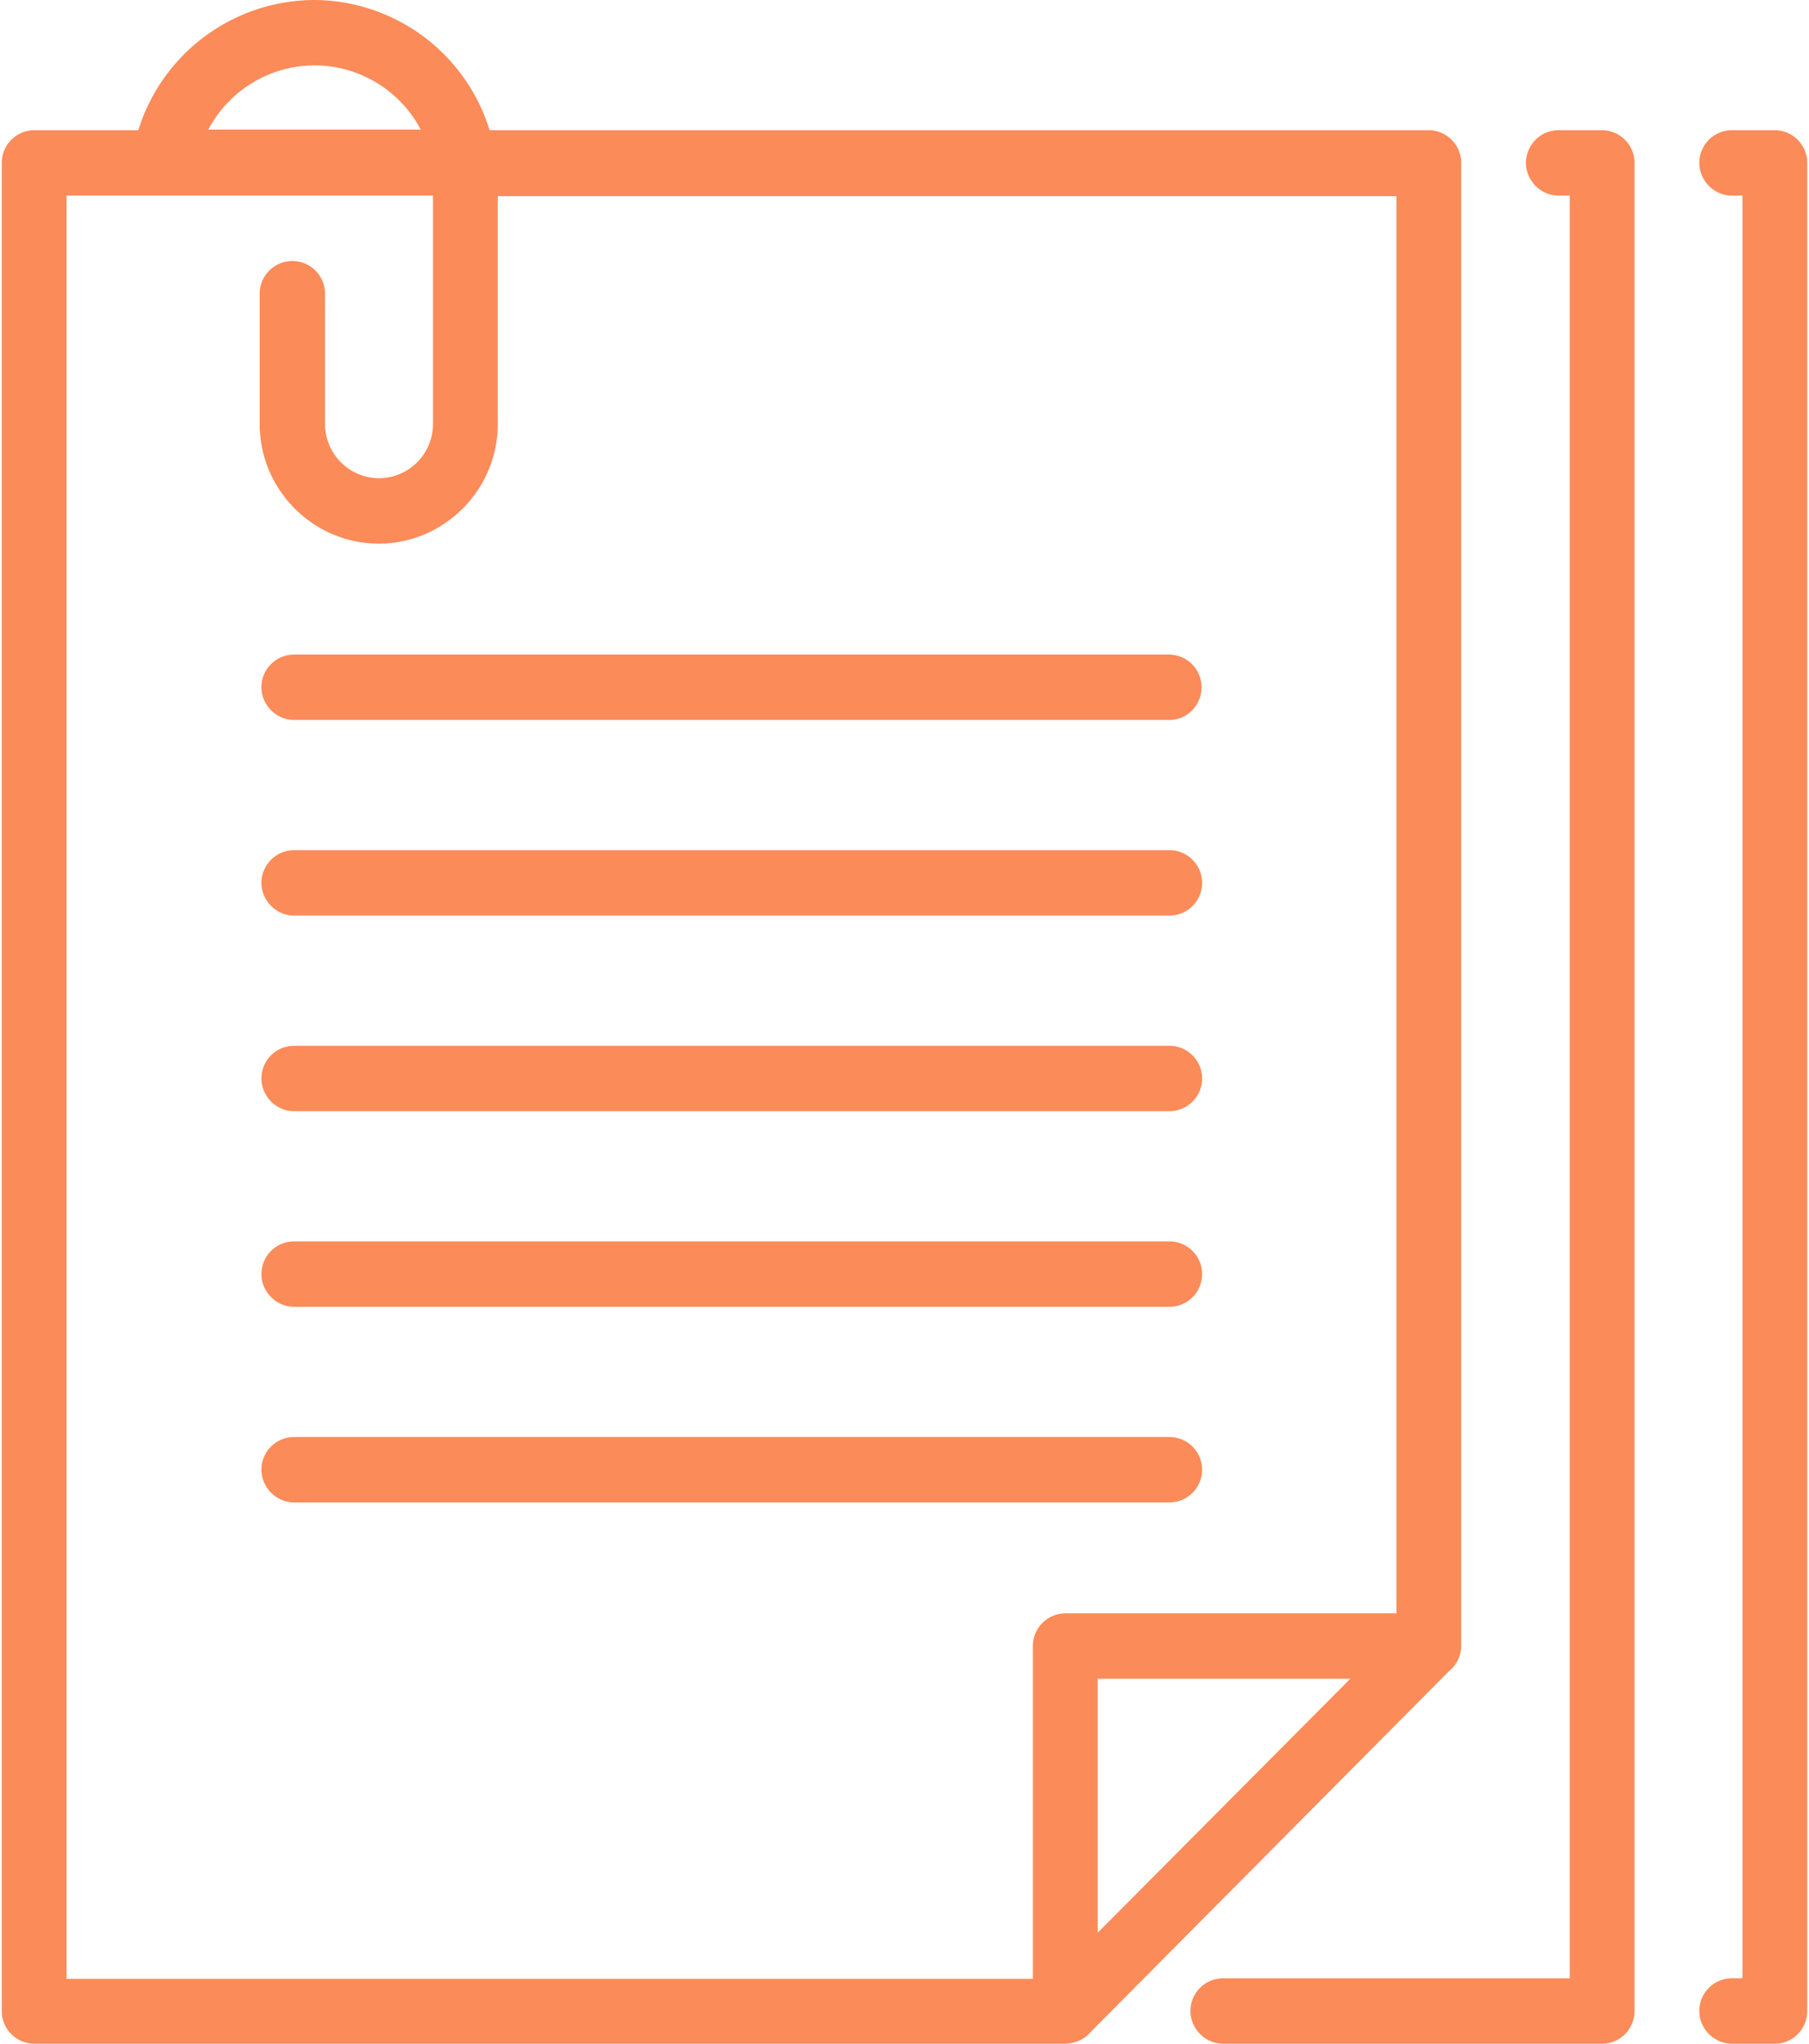 <svg xmlns="http://www.w3.org/2000/svg" xmlns:xlink="http://www.w3.org/1999/xlink" width="31" height="35"><defs><path id="a" d="M635.14 1889.35h6.28v3.91a.93.93 0 0 1-.93.93.93.93 0 0 1-.92-.93v-2.23a.56.56 0 1 0-1.12 0v2.23c0 1.13.92 2.05 2.04 2.05s2.04-.92 2.04-2.05v-3.9h15.4v24.27h-5.67a.56.56 0 0 0-.56.56v5.7h-16.56zm4.25-2.23c.79 0 1.48.45 1.82 1.1h-3.64a2.06 2.06 0 0 1 1.82-1.1zm13.42 31.98v-4.35h4.33zm6.02-4.48a.56.56 0 0 0 .21-.43v-25.4a.56.56 0 0 0-.55-.56h-16.1a3.16 3.16 0 0 0-3-2.23 3.17 3.17 0 0 0-3.02 2.23h-1.78a.56.56 0 0 0-.56.56v31.65c0 .31.25.56.56.56h17.66c.18 0 .34-.08.44-.2z"/><path id="b" d="M654.04 1911.73a.56.56 0 1 0 0-1.12h-15a.56.56 0 0 0-.56.56c0 .3.25.56.56.56z"/><path id="c" d="M639.04 1908.38h15a.56.56 0 1 0 0-1.12h-15a.56.56 0 0 0-.56.56c0 .3.25.56.56.56z"/><path id="d" d="M639.04 1905.03h15a.56.56 0 1 0 0-1.12h-15a.56.56 0 0 0-.56.56c0 .3.25.56.56.56z"/><path id="e" d="M639.04 1901.68h15a.56.56 0 1 0 0-1.12h-15a.56.56 0 0 0-.56.56c0 .3.25.56.56.56z"/><path id="f" d="M639.04 1898.33h15c.3 0 .55-.25.55-.56a.56.56 0 0 0-.55-.56h-15a.56.56 0 0 0-.56.56c0 .3.25.56.56.56z"/><path id="g" d="M661.45 1888.23h-.74a.56.56 0 0 0-.56.56c0 .3.25.56.56.56h.19v30.53h-5.94a.56.56 0 0 0-.56.56c0 .3.25.56.56.56h6.5c.3 0 .55-.25.55-.56v-31.65a.56.56 0 0 0-.56-.56z"/><path id="h" d="M664.42 1888.23h-.74a.56.56 0 0 0-.56.56c0 .3.25.56.56.56h.18v30.53h-.18a.56.56 0 0 0-.56.56c0 .3.25.56.56.56h.74c.3 0 .55-.25.55-.56v-31.65a.56.56 0 0 0-.55-.56z"/></defs><use xlink:href="#a" fill="#fb8b59" transform="translate(-634 -1886)"/><use xlink:href="#b" fill="#fb8b59" transform="translate(-634 -1886)"/><use xlink:href="#c" fill="#fb8b59" transform="translate(-634 -1886)"/><use xlink:href="#d" fill="#fb8b59" transform="translate(-634 -1886)"/><use xlink:href="#e" fill="#fb8b59" transform="translate(-634 -1886)"/><use xlink:href="#f" fill="#fb8b59" transform="translate(-634 -1886)"/><use xlink:href="#g" fill="#fb8b59" transform="translate(-634 -1886)"/><use xlink:href="#h" fill="#fb8b59" transform="translate(-634 -1886)"/></svg>